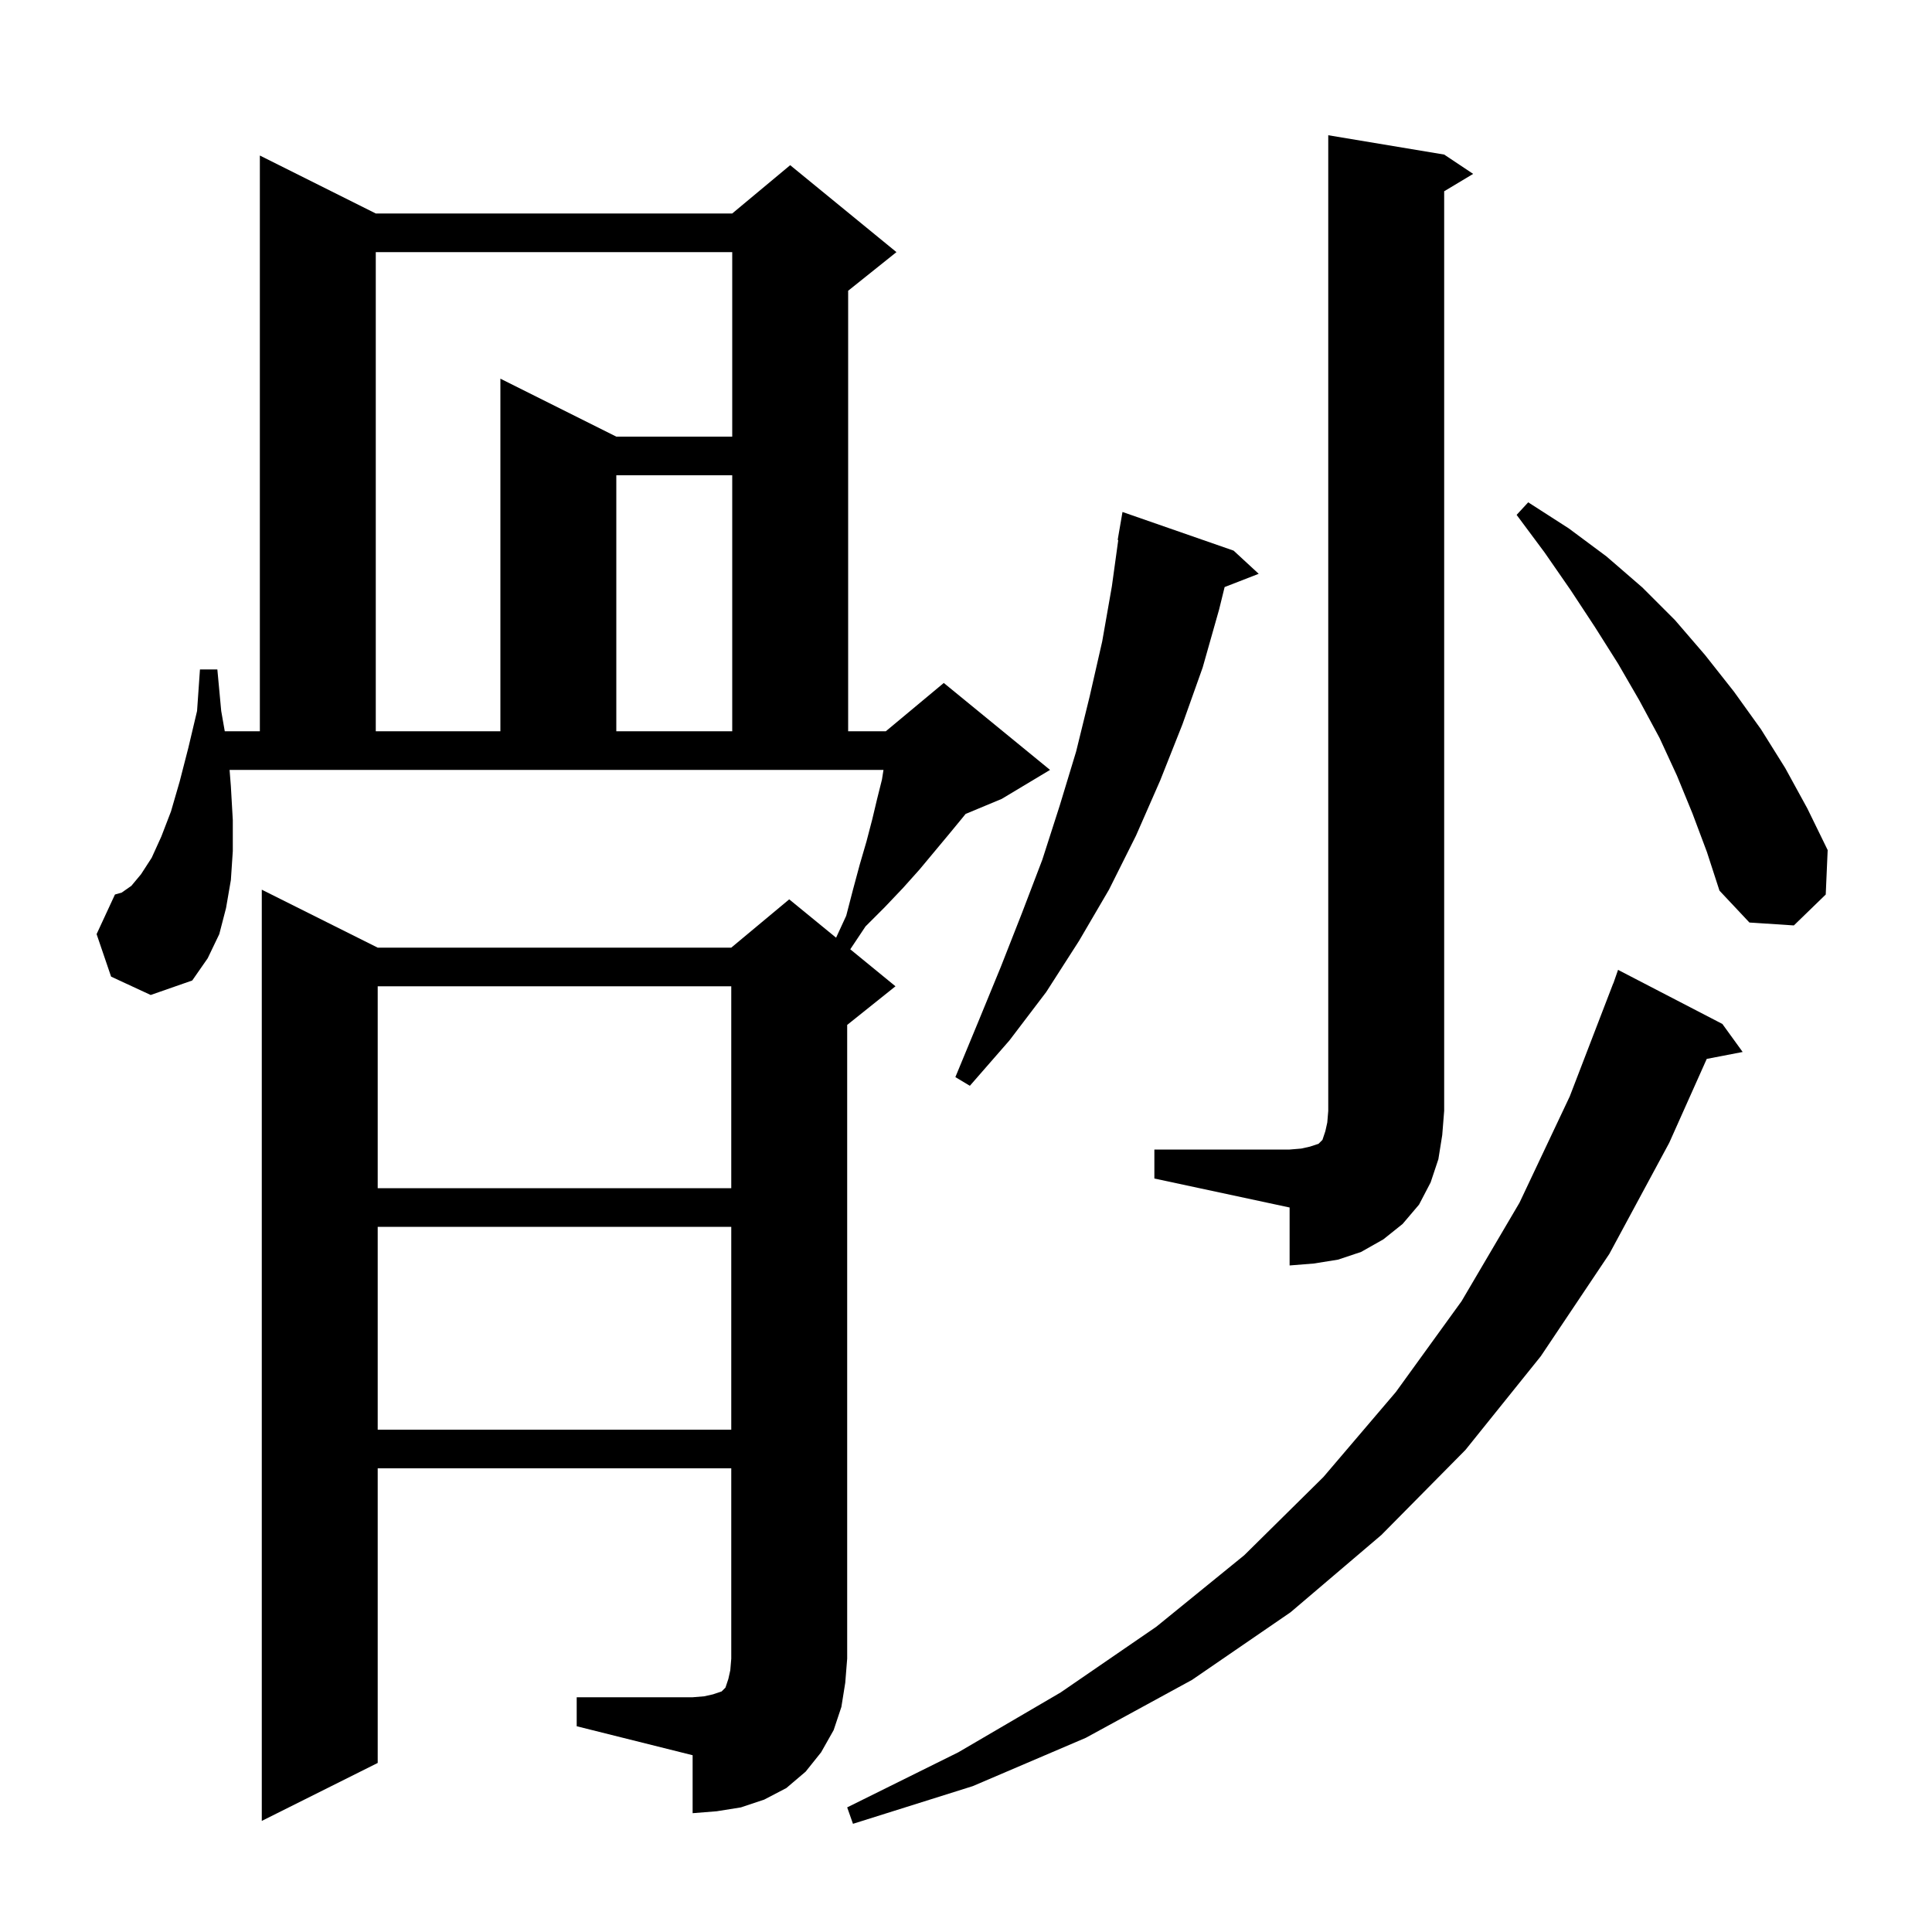 <svg xmlns="http://www.w3.org/2000/svg" xmlns:xlink="http://www.w3.org/1999/xlink" version="1.1" baseProfile="full" viewBox="0 0 200 200" width="200" height="200"><g fill="currentColor"><path d="M 178.3 106.0 L 180.4 108.9 L 176.682 109.617 L 172.8 118.3 L 166.6 129.8 L 159.5 140.4 L 151.7 150.1 L 143.0 158.9 L 133.6 166.9 L 123.4 173.9 L 112.4 179.9 L 100.7 184.9 L 88.3 188.8 L 87.7 187.1 L 99.2 181.4 L 109.8 175.2 L 119.7 168.4 L 128.8 161.0 L 137.0 152.9 L 144.5 144.1 L 151.3 134.7 L 157.3 124.5 L 162.5 113.5 L 167.0 101.8 L 167.012 101.804 L 167.5 100.4 Z M 59.7 175.7 L 71.7 175.7 L 72.9 175.6 L 73.8 175.4 L 74.7 175.1 L 75.1 174.7 L 75.4 173.8 L 75.6 172.9 L 75.7 171.7 L 75.7 152.0 L 39.1 152.0 L 39.1 182.5 L 27.1 188.5 L 27.1 92.1 L 39.1 98.1 L 75.7 98.1 L 81.7 93.1 L 86.552 97.07 L 87.6 94.8 L 88.3 92.1 L 89.0 89.5 L 89.7 87.1 L 90.3 84.8 L 90.8 82.7 L 91.3 80.7 L 91.458 79.7 L 23.766 79.7 L 23.9 81.4 L 24.1 84.9 L 24.1 88.1 L 23.9 91.1 L 23.4 94.0 L 22.7 96.7 L 21.5 99.2 L 19.9 101.5 L 15.6 103.0 L 11.5 101.1 L 10.0 96.7 L 11.9 92.6 L 12.6 92.4 L 13.6 91.7 L 14.6 90.5 L 15.7 88.8 L 16.7 86.6 L 17.7 84.0 L 18.6 80.9 L 19.5 77.4 L 20.4 73.6 L 20.7 69.3 L 22.5 69.3 L 22.9 73.6 L 23.268 75.7 L 26.9 75.7 L 26.9 16.1 L 38.9 22.1 L 75.8 22.1 L 81.8 17.1 L 92.8 26.1 L 87.8 30.1 L 87.8 75.7 L 91.7 75.7 L 97.7 70.7 L 108.7 79.7 L 103.7 82.7 L 99.958 84.259 L 99.6 84.7 L 98.2 86.4 L 95.2 90.0 L 93.5 91.9 L 91.6 93.9 L 89.6 95.9 L 88.02 98.271 L 92.7 102.1 L 87.7 106.1 L 87.7 171.7 L 87.5 174.2 L 87.1 176.7 L 86.3 179.1 L 85.0 181.4 L 83.4 183.4 L 81.4 185.1 L 79.1 186.3 L 76.7 187.1 L 74.2 187.5 L 71.7 187.7 L 71.7 181.7 L 59.7 178.7 Z M 39.1 127.0 L 39.1 148.0 L 75.7 148.0 L 75.7 127.0 Z M 119.5 119.0 L 133.5 119.0 L 134.7 118.9 L 135.6 118.7 L 136.5 118.4 L 136.9 118.0 L 137.2 117.1 L 137.4 116.2 L 137.5 115.0 L 137.5 14.0 L 149.5 16.0 L 152.5 18.0 L 149.5 19.8 L 149.5 115.0 L 149.3 117.5 L 148.9 120.0 L 148.1 122.4 L 146.9 124.7 L 145.2 126.7 L 143.2 128.3 L 140.9 129.6 L 138.5 130.4 L 136.0 130.8 L 133.5 131.0 L 133.5 125.0 L 119.5 122.0 Z M 39.1 102.1 L 39.1 123.0 L 75.7 123.0 L 75.7 102.1 Z M 127.7 57.0 L 130.3 59.4 L 126.773 60.772 L 126.2 63.1 L 124.5 69.1 L 122.4 75.0 L 120.1 80.8 L 117.6 86.5 L 114.8 92.1 L 111.7 97.4 L 108.3 102.7 L 104.5 107.7 L 100.4 112.4 L 98.9 111.5 L 101.3 105.7 L 103.6 100.1 L 105.8 94.5 L 107.9 89.0 L 109.7 83.4 L 111.4 77.8 L 112.8 72.1 L 114.1 66.4 L 115.1 60.7 L 115.761 55.906 L 115.7 55.9 L 116.2 53.0 Z M 175.2 84.2 L 173.6 80.3 L 171.8 76.4 L 169.7 72.5 L 167.5 68.7 L 165.1 64.9 L 162.6 61.1 L 159.9 57.2 L 157.0 53.3 L 158.2 52.0 L 162.4 54.7 L 166.3 57.6 L 170.0 60.8 L 173.4 64.2 L 176.5 67.8 L 179.5 71.6 L 182.3 75.5 L 184.8 79.5 L 187.1 83.7 L 189.2 88.0 L 189.0 92.6 L 185.7 95.8 L 181.1 95.5 L 178.0 92.2 L 176.7 88.2 Z M 38.9 26.1 L 38.9 75.7 L 51.8 75.7 L 51.8 39.2 L 63.8 45.2 L 75.8 45.2 L 75.8 26.1 Z M 63.8 49.2 L 63.8 75.7 L 75.8 75.7 L 75.8 49.2 Z "/></g></svg>
